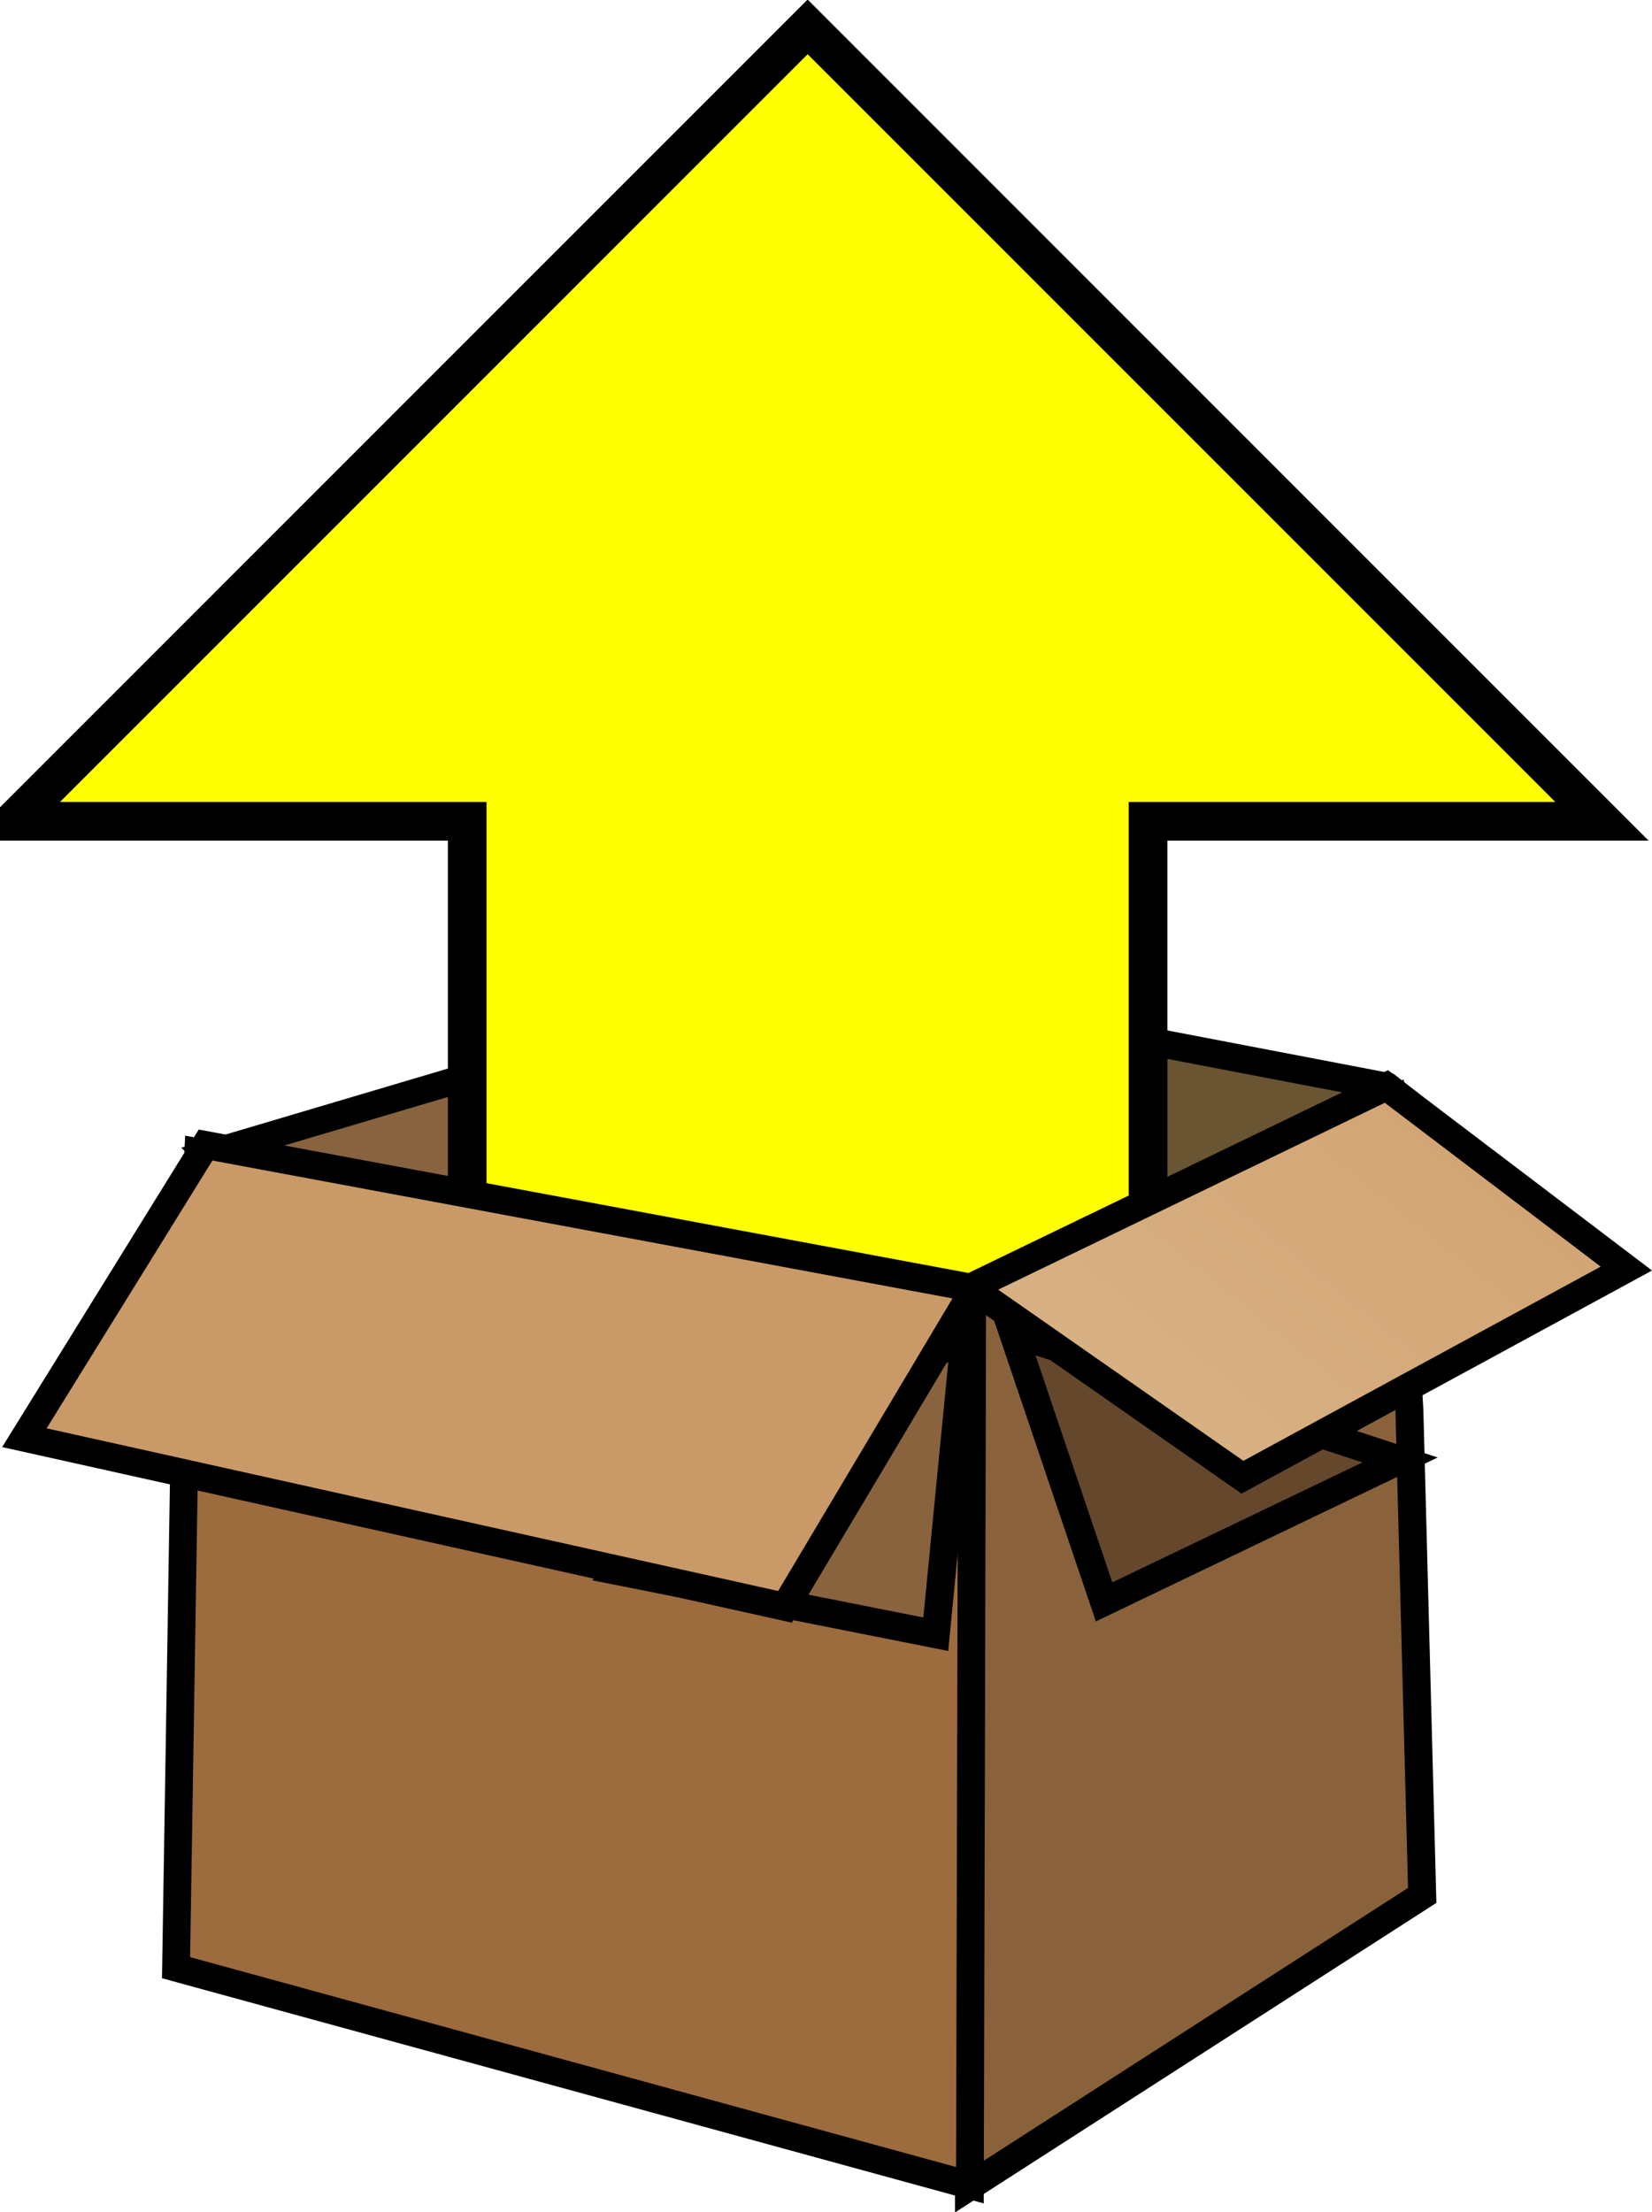 <?xml version="1.0" encoding="UTF-8" standalone="no"?>
<!-- Created with Inkscape (http://www.inkscape.org/) -->

<svg
   xmlns:dc="http://purl.org/dc/elements/1.1/"
   xmlns:cc="http://creativecommons.org/ns#"
   xmlns:rdf="http://www.w3.org/1999/02/22-rdf-syntax-ns#"
   xmlns:svg="http://www.w3.org/2000/svg"
   xmlns="http://www.w3.org/2000/svg"
   xmlns:xlink="http://www.w3.org/1999/xlink"
   xmlns:sodipodi="http://sodipodi.sourceforge.net/DTD/sodipodi-0.dtd"
   xmlns:inkscape="http://www.inkscape.org/namespaces/inkscape"
   width="9.281"
   height="12.427"
   viewBox="0 0 9.281 12.427"
   id="svg5882"
   version="1.1"
   inkscape:version="0.91 r13725"
   sodipodi:docname="unloading_mini.svg">
  <defs
     id="defs5884">
    <clipPath
       id="clipEmfPath1"
       clipPathUnits="userSpaceOnUse">
      <path
         inkscape:connector-curvature="0"
         id="path3924"
         d="M -7.425,8.025 8.4,0 23.775,2.475 l 9,15.15 -13.2,10.65 -20.55,5.7 z" />
    </clipPath>
    <linearGradient
       inkscape:collect="always"
       xlink:href="#linearGradient14204"
       id="linearGradient21452-3"
       gradientUnits="userSpaceOnUse"
       gradientTransform="matrix(0.09,0,0,0.091,4.045,1003.337)"
       x1="310.868"
       y1="453.544"
       x2="305.036"
       y2="600.521" />
    <linearGradient
       inkscape:collect="always"
       id="linearGradient14204">
      <stop
         style="stop-color:#695532;stop-opacity:1"
         offset="0"
         id="stop14206" />
      <stop
         style="stop-color:#845e39;stop-opacity:1"
         offset="1"
         id="stop14208" />
    </linearGradient>
    <linearGradient
       inkscape:collect="always"
       xlink:href="#linearGradient14196"
       id="linearGradient21454-1"
       gradientUnits="userSpaceOnUse"
       gradientTransform="matrix(0.086,0,0,0.09,5.044,1003.629)"
       x1="211.508"
       y1="452.167"
       x2="247.724"
       y2="697.634" />
    <linearGradient
       inkscape:collect="always"
       id="linearGradient14196">
      <stop
         style="stop-color:#886340;stop-opacity:1"
         offset="0"
         id="stop14198" />
      <stop
         style="stop-color:#92673d;stop-opacity:1"
         offset="1"
         id="stop14200" />
    </linearGradient>
    <clipPath
       id="clipPath14432-0-4-1-8-3-2-8-2-7-6-4"
       clipPathUnits="userSpaceOnUse">
      <path
         inkscape:connector-curvature="0"
         id="path14434-5-2-4-7-4-3-4-9-0-4-4"
         d="M -74.679,261.036 146.75,373.893 362.464,339.607 489.607,126.75 303.893,-23.25 15.321,-103.25 Z"
         style="fill:none;fill-rule:evenodd;stroke:#000000;stroke-width:1px;stroke-linecap:butt;stroke-linejoin:miter;stroke-opacity:1" />
    </clipPath>
    <linearGradient
       inkscape:collect="always"
       xlink:href="#linearGradient14164"
       id="linearGradient21456-3"
       gradientUnits="userSpaceOnUse"
       gradientTransform="matrix(0.09,0,0,0.089,4.071,1003.843)"
       x1="282.835"
       y1="559.56"
       x2="355.186"
       y2="559.56" />
    <linearGradient
       inkscape:collect="always"
       id="linearGradient14164">
      <stop
         style="stop-color:#89623b;stop-opacity:1"
         offset="0"
         id="stop14166" />
      <stop
         style="stop-color:#6f4a2e;stop-opacity:1"
         offset="1"
         id="stop14168" />
    </linearGradient>
    <linearGradient
       inkscape:collect="always"
       xlink:href="#linearGradient14156"
       id="linearGradient21458-0"
       gradientUnits="userSpaceOnUse"
       gradientTransform="matrix(0.089,0,0,0.09,4.384,1003.56)"
       x1="156.309"
       y1="563.66"
       x2="284.09"
       y2="563.66" />
    <linearGradient
       inkscape:collect="always"
       id="linearGradient14156">
      <stop
         style="stop-color:#9c6b3e;stop-opacity:1"
         offset="0"
         id="stop14158" />
      <stop
         style="stop-color:#b28d62;stop-opacity:1"
         offset="1"
         id="stop14160" />
    </linearGradient>
    <filter
       height="1.212"
       y="-0.106"
       width="1.188"
       x="-0.094"
       id="filter14300-32-9-9-5-85-1-9-0"
       style="color-interpolation-filters:sRGB"
       inkscape:collect="always">
      <feGaussianBlur
         id="feGaussianBlur14302-7-7-5-8-8-4-2-9-9"
         stdDeviation="2.017"
         inkscape:collect="always" />
    </filter>
    <filter
       height="1.228"
       y="-0.114"
       width="1.159"
       x="-0.079"
       id="filter14280-0-13-8-5-1-1-4-2"
       style="color-interpolation-filters:sRGB"
       inkscape:collect="always">
      <feGaussianBlur
         id="feGaussianBlur14282-8-8-0-3-7-0-2-1-1"
         stdDeviation="1.995"
         inkscape:collect="always" />
    </filter>
    <linearGradient
       inkscape:collect="always"
       xlink:href="#linearGradient14188"
       id="linearGradient21460-2"
       gradientUnits="userSpaceOnUse"
       gradientTransform="matrix(0.087,0,0,0.088,5.008,1004.668)"
       x1="177.861"
       y1="554.369"
       x2="217.592"
       y2="497.296" />
    <linearGradient
       inkscape:collect="always"
       id="linearGradient14188">
      <stop
         style="stop-color:#dbb88e;stop-opacity:1"
         offset="0"
         id="stop14190" />
      <stop
         style="stop-color:#c99a67;stop-opacity:1"
         offset="1"
         id="stop14192" />
    </linearGradient>
    <linearGradient
       inkscape:collect="always"
       xlink:href="#linearGradient14180"
       id="linearGradient21462-1"
       gradientUnits="userSpaceOnUse"
       gradientTransform="matrix(0.085,-3.1197186e-4,0.006,0.088,2.502,1004.631)"
       x1="323.834"
       y1="531.7"
       x2="366.466"
       y2="480.182" />
    <linearGradient
       inkscape:collect="always"
       id="linearGradient14180">
      <stop
         style="stop-color:#d9b488;stop-opacity:1"
         offset="0"
         id="stop14182" />
      <stop
         style="stop-color:#cd9762;stop-opacity:1"
         offset="1"
         id="stop14184" />
    </linearGradient>
  </defs>
  <sodipodi:namedview
     id="base"
     pagecolor="#ffffff"
     bordercolor="#666666"
     borderopacity="1.0"
     inkscape:pageopacity="0.0"
     inkscape:pageshadow="2"
     inkscape:zoom="10.494847"
     inkscape:cx="-27.475944"
     inkscape:cy="2.441387"
     inkscape:document-units="px"
     inkscape:current-layer="layer1"
     showgrid="true"
     units="px"
     showguides="true"
     inkscape:guide-bbox="true"
     inkscape:window-width="1920"
     inkscape:window-height="1027"
     inkscape:window-x="-8"
     inkscape:window-y="-8"
     inkscape:window-maximized="1"
     showborder="false"
     fit-margin-top="0"
     fit-margin-left="0"
     fit-margin-right="0"
     fit-margin-bottom="0">
    <inkscape:grid
       type="xygrid"
       id="grid14292"
       enabled="false"
       originx="-11.42"
       originy="-9.751" />
  </sodipodi:namedview>
  <g
     inkscape:label="Vrstva 1"
     inkscape:groupmode="layer"
     id="layer1"
     transform="translate(-11.42,-1030.184)">
    <path
       inkscape:connector-curvature="0"
       id="path3931"
       d=""
       clip-path="url(#clipEmfPath1)"
       style="fill:none;stroke:none"
       transform="matrix(19.335,0,0,19.335,25.808,841.2)" />
    <path
       inkscape:connector-curvature="0"
       id="path3935"
       d="m 0.675,-0.6 25.425,0 0,-3.675 -25.425,0 z"
       clip-path="url(#clipEmfPath1)"
       style="fill:#00bf00;fill-opacity:1;fill-rule:evenodd;stroke:#020202;stroke-width:0.525px;stroke-linecap:butt;stroke-linejoin:miter;stroke-miterlimit:4;stroke-dasharray:none;stroke-opacity:1"
       transform="matrix(19.335,0,0,19.335,25.808,841.2)" />
    <g
       id="g5831">
      <path
         inkscape:connector-curvature="0"
         id="path14152-96-2-6-4-67-0-5-6"
         d="m 15.961,1035.667 0,2.738 0.894,-0.026 -0.006,-0.9 2.403,-1.161 -0.037,-0.029 -3.254,-0.623 z"
         style="fill:url(#linearGradient21452-3);fill-opacity:1;fill-rule:evenodd;stroke:#000000;stroke-width:0.157;stroke-linecap:butt;stroke-linejoin:miter;stroke-miterlimit:4;stroke-dasharray:none;stroke-opacity:1" />
      <path
         inkscape:connector-curvature="0"
         id="path14154-9-6-0-3-6-3-4-1"
         d="m 15.963,1035.665 -3.378,1.002 2.446,2.387 0.931,-0.664 z"
         style="fill:url(#linearGradient21454-1);fill-opacity:1;fill-rule:evenodd;stroke:#000000;stroke-width:0.153;stroke-linecap:butt;stroke-linejoin:miter;stroke-miterlimit:4;stroke-dasharray:none;stroke-opacity:1" />
      <g
         style="fill:#ffff00;stroke:#000000;stroke-width:8.687;stroke-miterlimit:4;stroke-dasharray:none;stroke-opacity:1"
         clip-path="url(#clipPath14432-0-4-1-8-3-2-8-2-7-6-4)"
         id="g3-1-0-2-5-8-5-4-3-0"
         transform="matrix(-0.025,0,0,0.025,21.376,1030.335)">
        <g
           style="fill:#ffff00;stroke:#000000;stroke-width:8.687;stroke-miterlimit:4;stroke-dasharray:none;stroke-opacity:1"
           id="file-upload-3-0-3-0-7-6-6-3">
          <polygon
             style="fill:#ffff00;fill-opacity:1;stroke:#000000;stroke-width:8.687;stroke-miterlimit:4;stroke-dasharray:none;stroke-opacity:1"
             id="polygon6-9-5-4-0-6-0-5-1-2"
             points="140.25,331.5 293.25,331.5 293.25,178.5 395.25,178.5 216.75,0 38.25,178.5 140.25,178.5 " />
          <rect
             style="fill:#ffff00;stroke:#000000;stroke-width:8.687;stroke-miterlimit:4;stroke-dasharray:none;stroke-opacity:1"
             id="rect8-96-7-6-3-1-6-1-9"
             height="51"
             width="357"
             y="382.5"
             x="38.25" />
        </g>
      </g>
      <path
         inkscape:connector-curvature="0"
         id="path14138-9-19-3-8-5-6-2-5-6"
         d="m 19.338,1038.105 0.072,2.726 -2.546,1.637 0.009,-5.044 2.362,-1.058 z"
         style="fill:url(#linearGradient21456-3);fill-opacity:1;fill-rule:evenodd;stroke:#000000;stroke-width:0.157;stroke-linecap:butt;stroke-linejoin:miter;stroke-miterlimit:4;stroke-dasharray:none;stroke-opacity:1" />
      <path
         inkscape:connector-curvature="0"
         id="path14140-13-8-2-8-8-88-3-2-9"
         d="m 16.882,1037.442 -0.013,5.017 -4.46,-1.222 0.045,-2.804 0.08,-1.777 z"
         style="fill:url(#linearGradient21458-0);fill-opacity:1;fill-rule:evenodd;stroke:#000000;stroke-width:0.156;stroke-linecap:butt;stroke-linejoin:miter;stroke-miterlimit:4;stroke-dasharray:none;stroke-opacity:1" />
      <path
         transform="matrix(0.037,0,0,0.037,6.456,1018.978)"
         sodipodi:nodetypes="cccc"
         inkscape:connector-curvature="0"
         id="path14227-37-2-8-0-9-2-5-1"
         d="m 229.286,541.648 46.962,9.322 4.467,-45.75 z"
         style="fill:#88633e;fill-opacity:1;fill-rule:evenodd;stroke:#000000;stroke-width:4.25;stroke-linecap:butt;stroke-linejoin:miter;stroke-miterlimit:4;stroke-dasharray:none;stroke-opacity:1;filter:url(#filter14300-32-9-9-5-85-1-9-0)" />
      <path
         transform="matrix(0.036,0,0,0.036,8.249,1008.687)"
         sodipodi:nodetypes="cccc"
         inkscape:connector-curvature="0"
         id="path14227-6-6-3-6-8-4-95-7-5-4"
         d="m 246.201,805.175 14.183,41.916 46.187,-22.149 z"
         style="fill:#65472c;fill-opacity:1;fill-rule:evenodd;stroke:#000000;stroke-width:4.385;stroke-linecap:butt;stroke-linejoin:miter;stroke-miterlimit:4;stroke-dasharray:none;stroke-opacity:1;filter:url(#filter14280-0-13-8-5-1-1-4-2)" />
      <path
         inkscape:connector-curvature="0"
         id="path14142-6-3-26-4-1-23-1-8-0"
         d="m 12.575,1036.616 -1.018,1.644 4.273,0.95 1.066,-1.789 z"
         style="fill:url(#linearGradient21460-2);fill-opacity:1;fill-rule:evenodd;stroke:#000000;stroke-width:0.157;stroke-linecap:butt;stroke-linejoin:miter;stroke-miterlimit:4;stroke-dasharray:none;stroke-opacity:1" />
      <path
         inkscape:connector-curvature="0"
         id="path14136-6-2-2-6-9-8-8-5"
         d="m 16.873,1037.416 2.336,-1.129 1.348,1.023 -2.157,1.172 z"
         style="fill:url(#linearGradient21462-1);fill-opacity:1;fill-rule:evenodd;stroke:#000000;stroke-width:0.157;stroke-linecap:butt;stroke-linejoin:miter;stroke-miterlimit:4;stroke-dasharray:none;stroke-opacity:1" />
    </g>
  </g>
</svg>
